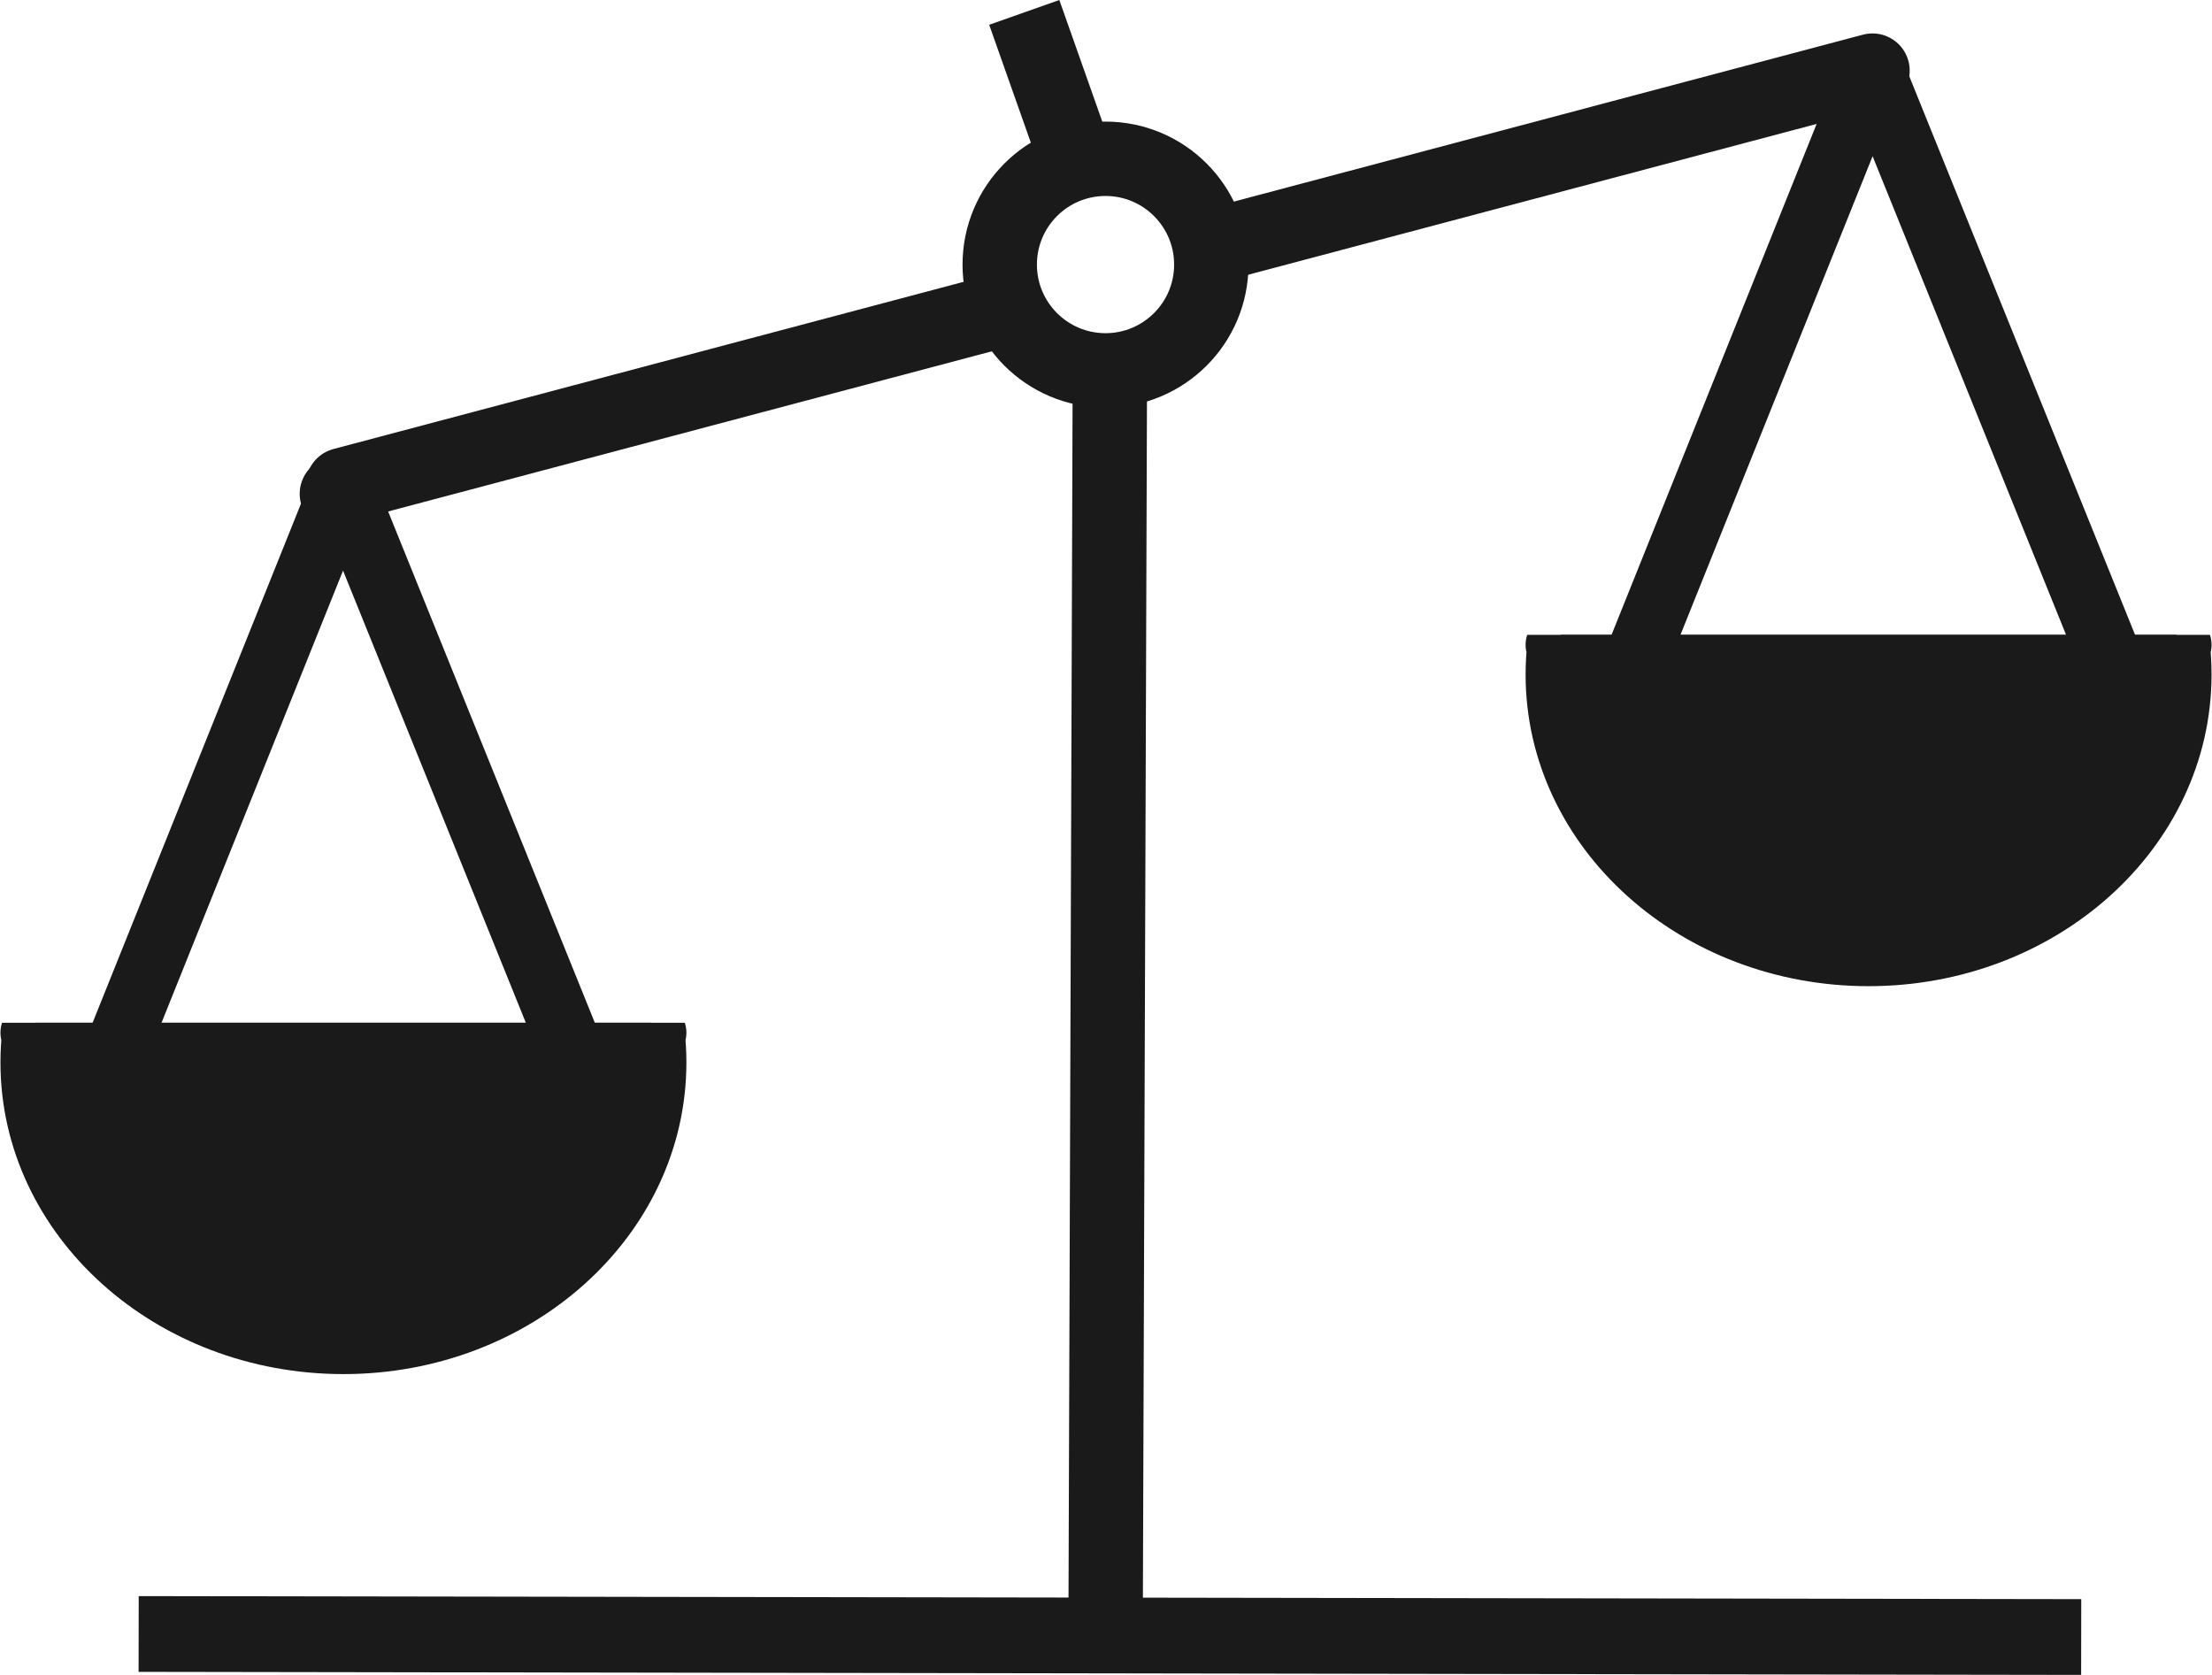 <?xml version="1.0" encoding="UTF-8" standalone="no"?>
<svg
   xmlns:dc="http://purl.org/dc/elements/1.1/"
   xmlns:cc="http://creativecommons.org/ns#"
   xmlns:rdf="http://www.w3.org/1999/02/22-rdf-syntax-ns#"
   xmlns:svg="http://www.w3.org/2000/svg"
   xmlns="http://www.w3.org/2000/svg"
   version="1.0"
   height="225.16"
   width="297.376"
   id="svg2613">
  <defs
     id="defs2616">
    <clipPath
       id="clipPath3453-3"
       clipPathUnits="userSpaceOnUse">
      <rect
         y="43.593"
         x="-129.185"
         height="58.074"
         width="103.704"
         id="rect3455-6"
         style="opacity:1;fill:none;fill-opacity:1;stroke:#ff0000;stroke-width:8.6;stroke-linecap:round;stroke-linejoin:round;stroke-miterlimit:4;stroke-dasharray:none;stroke-opacity:1" />
    </clipPath>
  </defs>
  <g
     transform="translate(35.116,-76.241)"
     id="layer2" />
  <path
     id="path2626"
     d="m 45.512,66.383 c -0.198,0 -0.395,0 0,0 z"
     style="fill:none;fill-opacity:0.75;fill-rule:evenodd;stroke:#1a1a1a;stroke-width:10;stroke-linecap:round;stroke-linejoin:miter;stroke-miterlimit:4;stroke-dasharray:none;stroke-opacity:1" />
  <path
     id="path2628"
     d="M 133.215,42.086 46.104,65.198"
     style="fill:none;fill-opacity:0.75;fill-rule:evenodd;stroke:#1a1a1a;stroke-width:10;stroke-linecap:round;stroke-linejoin:miter;stroke-miterlimit:4;stroke-dasharray:none;stroke-opacity:1" />
  <circle
     id="path3400"
     style="opacity:1;fill:none;fill-opacity:1;stroke:#1a1a1a;stroke-width:10;stroke-linecap:round;stroke-miterlimit:4;stroke-dasharray:none;stroke-opacity:1"
     cx="148.623"
     cy="35.568"
     r="14.222" />
  <path
     style="fill:none;fill-opacity:0.75;fill-rule:evenodd;stroke:#1a1a1a;stroke-width:10;stroke-linecap:round;stroke-linejoin:miter;stroke-miterlimit:4;stroke-dasharray:none;stroke-opacity:1"
     d="M 251.734,9.494 164.623,32.605"
     id="path3402" />
  <path
     id="path3406"
     d="M 145.324,23.248 137.699,1.666"
     style="fill:#ff0000;fill-opacity:1;fill-rule:evenodd;stroke:#1a1a1a;stroke-width:10;stroke-linecap:butt;stroke-linejoin:miter;stroke-miterlimit:4;stroke-dasharray:none;stroke-opacity:1" />
  <path
     id="path3410"
     d="M 149.215,48.012 148.623,222.235"
     style="fill-opacity:0.75;fill-rule:evenodd;stroke:#1a1a1a;stroke-width:10;stroke-linecap:butt;stroke-linejoin:miter;stroke-miterlimit:4;stroke-dasharray:none;stroke-opacity:1" />
  <path
     style="fill-opacity:0.75;fill-rule:evenodd;stroke:#1a1a1a;stroke-width:10.183;stroke-linecap:butt;stroke-linejoin:miter;stroke-miterlimit:4;stroke-dasharray:none;stroke-opacity:1"
     d="m 18.64,219.659 261.151,0.41"
     id="path3412" />
  <path
     id="path3434"
     d="M 13.512,146.383 46.104,65.198 79.882,148.753"
     style="fill:none;fill-opacity:1;fill-rule:evenodd;stroke:#1a1a1a;stroke-width:8.6;stroke-linecap:round;stroke-linejoin:round;stroke-miterlimit:4;stroke-dasharray:none;stroke-opacity:1" />
  <path
     style="fill:none;fill-opacity:1;fill-rule:evenodd;stroke:#1a1a1a;stroke-width:8.6;stroke-linecap:round;stroke-linejoin:round;stroke-miterlimit:4;stroke-dasharray:none;stroke-opacity:1"
     d="M 219.141,90.679 251.734,9.494 285.512,93.049"
     id="path3438" />
  <path
     transform="translate(121.956,93.901)"
     clip-path="url(#clipPath3453-3)"
     d="m -33.979,48.926 c 0,20.752 -18.73,37.595 -41.808,37.595 -23.078,0 -41.808,-16.842 -41.808,-37.595 0,-20.752 18.73,-37.595 41.808,-37.595 23.078,0 41.808,16.842 41.808,37.595 z m -5e-6,-4 h -83.616"
     style="fill:#1a1a1a;fill-opacity:1;stroke:#1a1a1a;stroke-width:8.6;stroke-linecap:round;stroke-linejoin:round;stroke-miterlimit:4;stroke-opacity:1"
     id="path3440" />
  <path
     id="path3457"
     style="fill:#1a1a1a;fill-opacity:1;stroke:#1a1a1a;stroke-width:8.6;stroke-linecap:round;stroke-linejoin:round;stroke-miterlimit:4;stroke-opacity:1"
     d="m -33.979,48.926 c 0,20.752 -18.73,37.595 -41.808,37.595 -23.078,0 -41.808,-16.842 -41.808,-37.595 0,-20.752 18.73,-37.595 41.808,-37.595 23.078,0 41.808,16.842 41.808,37.595 z m -5e-6,-4 h -83.616"
     clip-path="url(#clipPath3453-3)"
     transform="translate(326.993,41.753)" />
</svg>
